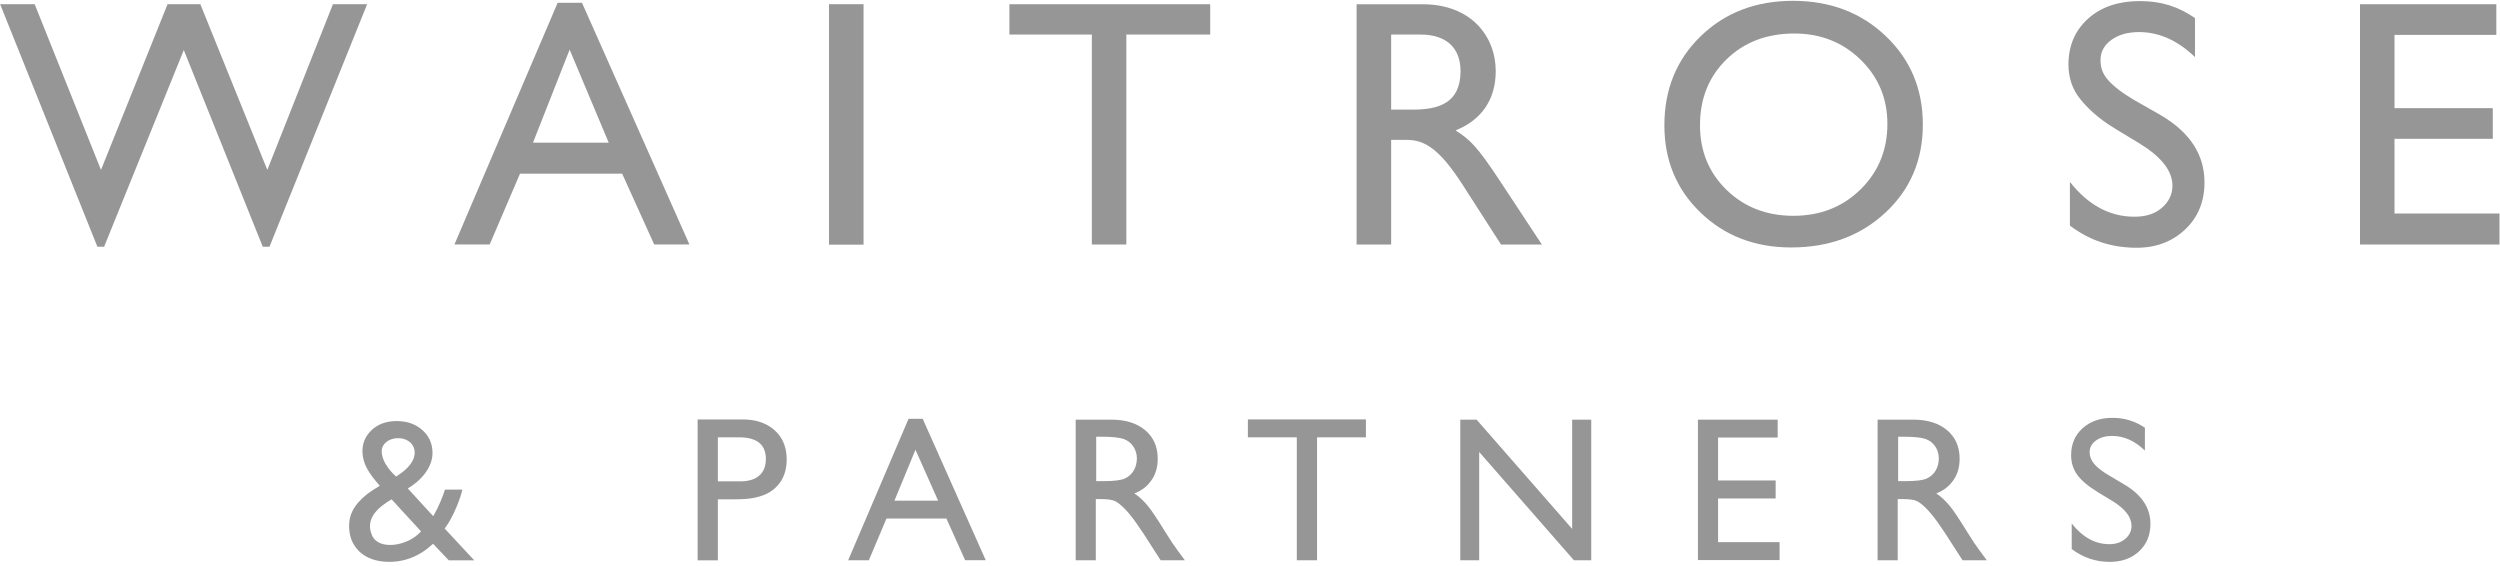 <svg xmlns="http://www.w3.org/2000/svg" width="579" height="131" viewBox="0 0 579 131">
    <g fill="#969696" fill-rule="evenodd">
        <path d="M546.58.98v55.65h32.3v-7.18h-24.31v-17.3h22.76v-7.1h-22.76V8.08h23.58V.98z"/>
        <path fill-rule="nonzero" d="M314.19.98v55.65h8V32.4h3.59c3.91 0 7.42 1.71 13.05 10.53l8.81 13.71h9.46l-9.79-14.85c-5.38-8.16-6.93-9.46-10.2-11.59 6.12-2.45 9.3-7.26 9.3-13.71 0-8.16-5.79-15.5-16.89-15.5h-15.33V.98zm8 7.02h6.77c6.04 0 9.3 3.1 9.3 8.49 0 7.42-5.14 8.89-10.93 8.89h-5.14V8z"/>
        <path d="M233.78.98V8h19.09v48.63h7.99V8h19.42V.98z"/>
        <path fill-rule="nonzero" d="M129.15.65l-23.9 55.97h8.16l7.02-16.4h23.66l7.42 16.4h8.16L134.79.65h-5.64zm2.78 10.85l9.05 21.54h-17.54l8.49-21.54z"/>
        <path d="M77.11.97l-15.2 38.38L46.4.97h-7.59L23.39 39.35 8.03.97h-8l22.53 56.18h1.55l18.46-45.56 18.29 45.56h1.55L85.03.97zM192 .97h8v55.69h-8z"/>
        <path fill-rule="nonzero" d="M415.26.19c8.6 0 15.77 2.72 21.49 8.17 5.72 5.45 8.58 12.28 8.58 20.49 0 8.21-2.89 15.01-8.66 20.39-5.78 5.38-13.06 8.07-21.85 8.07-8.39 0-15.38-2.69-20.97-8.07-5.59-5.38-8.38-12.12-8.38-20.23 0-8.32 2.81-15.2 8.44-20.65 5.63-5.45 12.75-8.17 21.35-8.17zm.32 7.57c-6.37 0-11.61 1.99-15.71 5.98-4.1 3.99-6.15 9.07-6.15 15.27 0 6 2.06 11 6.17 14.99 4.11 3.98 9.26 5.98 15.45 5.98 6.21 0 11.39-2.03 15.55-6.1 4.15-4.07 6.23-9.13 6.23-15.19 0-5.9-2.08-10.86-6.23-14.89-4.15-4.03-9.26-6.04-15.31-6.04z"/>
        <path d="M495.73 33.36l-6.06-3.68c-3.8-2.32-6.2-4.64-7.93-6.79-1.79-2.23-2.69-4.97-2.69-7.9 0-4.38 1.52-7.95 4.56-10.68 3.04-2.74 7.1-4.06 11.96-4.06 5.13 0 8.92 1.31 12.79 3.92v9.05c-4.01-3.86-8.33-5.79-12.95-5.79-2.61 0-4.74.6-6.42 1.81-1.67 1.2-2.51 2.78-2.51 4.66 0 1.67.41 3.05 1.64 4.51s3.43 3.16 6.16 4.76l6.32 3.6c6.79 4.06 9.96 9.22 9.96 15.49 0 4.46-1.54 8.14-4.53 10.93-2.99 2.79-6.83 4.28-11.61 4.19-5.49-.1-10.4-1.63-15.03-5.13V42.13c4.3 5.45 9.29 8.06 14.95 8.06 2.5 0 4.58-.58 6.24-1.97 1.66-1.39 2.56-3.13 2.56-5.22 0-3.39-2.52-6.6-7.41-9.64z"/>
        <g>
            <path fill-rule="nonzero" d="M161.57 129.76V97.15h10.41c3.11 0 5.59.84 7.44 2.52 1.85 1.68 2.77 3.93 2.77 6.76 0 1.9-.43 3.63-1.38 5.09a8.19 8.19 0 0 1-3.93 3.13c-2 .76-3.83 1-7.09.99h-3.53v14.13h-4.69v-.01zm9.6-28.47h-4.91v10.19h5.19c3.5 0 5.92-1.56 5.92-5.18 0-3.34-2.07-5.01-6.2-5.01zM210.42 97h3.28l14.6 32.75h-4.77l-4.34-9.65H205.3l-4.07 9.65h-4.79L210.42 97zm6.85 18.96l-5.25-11.8-4.87 11.8h10.12z"/>
            <path d="M289.01 97.14h27.34v4.15h-11.32v28.47h-4.69v-28.47h-11.33zM364.1 97.19h4.43v32.57h-4.01l-21.94-25.08v25.08h-4.38V97.19h3.78l22.13 25.3v-25.3zM393.25 97.19h18.46v4.15h-13.8v9.93h13.33v4.17h-13.33v10.12h14.24v4.15h-18.91V97.19z"/>
            <path fill-rule="nonzero" d="M249.13 129.76V97.19h8.26c3.29 0 5.91.82 7.84 2.45 1.94 1.63 2.9 3.84 2.9 6.62 0 1.9-.47 3.54-1.42 4.92s-2.22 2.42-3.99 3.1c1.04.68 2.06 1.62 3.05 2.8.99 1.18 2.34 3.24 4.15 6.18 1.13 1.85 2.09 3.24 2.78 4.17l1.72 2.33h-5.61s-1.5-2.36-1.64-2.54l-2.35-3.66-1.74-2.54c-.96-1.34-1.85-2.44-2.65-3.24-.8-.79-1.43-1.32-2.08-1.67-.65-.35-1.82-.52-3.35-.52h-1.21v14.17h-4.66zm6.15-28.61h-1.4v10.28h1.77c2.36 0 3.98-.2 4.86-.61 1.89-.86 2.77-2.68 2.79-4.62.01-2.02-1.13-3.87-3.11-4.55-.99-.32-2.62-.5-4.91-.5zM434.85 129.76V97.19h8.26c3.29 0 5.91.82 7.84 2.45 1.94 1.63 2.9 3.84 2.9 6.62 0 1.9-.47 3.54-1.42 4.92s-2.22 2.42-3.99 3.1c1.04.68 2.06 1.62 3.05 2.8.99 1.18 2.34 3.24 4.15 6.18 1.13 1.85 2.09 3.24 2.78 4.17l1.72 2.33h-5.61s-1.5-2.36-1.64-2.54l-2.35-3.66-1.74-2.54c-.96-1.34-1.85-2.44-2.65-3.24-.8-.79-1.43-1.32-2.08-1.67-.65-.35-1.82-.52-3.35-.52h-1.21v14.17h-4.66zm6.16-28.61h-1.4v10.28h1.77c2.36 0 3.98-.2 4.86-.61 1.89-.86 2.77-2.68 2.79-4.62.01-2.02-1.13-3.87-3.11-4.55-.99-.32-2.63-.5-4.91-.5z"/>
            <path d="M489.36 116.11l-3.54-2.15c-2.22-1.36-3.8-2.69-4.74-4.01-.94-1.31-1.41-2.82-1.41-4.53 0-2.56.89-4.65 2.67-6.25 1.78-1.6 4.09-2.4 6.94-2.4 2.72 0 5.21.76 7.48 2.29v5.29c-2.35-2.26-4.87-3.39-7.58-3.39-1.52 0-2.77.35-3.75 1.06-.98.71-1.47 1.61-1.47 2.71 0 .98.36 1.89 1.08 2.74.72.85 1.88 1.75 3.48 2.68l3.56 2.11c3.97 2.37 5.96 5.39 5.96 9.06 0 2.61-.87 4.73-2.62 6.36s-4.02 2.45-6.82 2.45c-3.22 0-6.15-.99-8.79-2.97v-5.92c2.52 3.19 5.43 4.79 8.74 4.79 1.46 0 2.68-.41 3.65-1.22.97-.81 1.46-1.83 1.46-3.05-.01-1.99-1.45-3.87-4.3-5.65z"/>
            <path fill-rule="nonzero" d="M102.99 122.41c1.98-2.56 3.77-7.29 4.08-9.02-.58 0-4.02.01-4.02.01-.41 1.35-1.45 4.04-2.72 6.14l-5.89-6.42c2.9-1.69 5.82-4.78 5.73-8.39-.05-2.1-.85-3.83-2.41-5.18-1.56-1.35-3.51-2.03-5.87-2.03-2.4 0-4.34.69-5.81 2.08-1.47 1.38-2.28 3.19-2.12 5.41.18 2.6 1.49 4.63 3.99 7.49-.73.41-2.46 1.55-3.07 2.05-2.76 2.28-4.55 4.79-3.89 8.92.44 2.72 2.6 6.19 8.05 6.61 4.48.34 8.2-1.3 11.26-4.14l3.64 3.83h5.89l-6.84-7.36zm-10.93-20.93c1.99-.05 3.63 1.01 3.93 2.74.29 1.67-.67 3.17-1.82 4.29-.63.61-1.44 1.23-2.43 1.87-1.04-.94-1.88-1.96-2.46-2.97-.49-.87-.88-1.87-.88-2.88.01-1.81 1.69-3 3.66-3.05zm-5.85 22.61c-1.87-4.09 1.65-6.76 4.48-8.45 0 0 5.24 5.7 6.82 7.43-2.99 3.42-9.71 4.47-11.3 1.02z"/>
        </g>
    </g>
</svg>